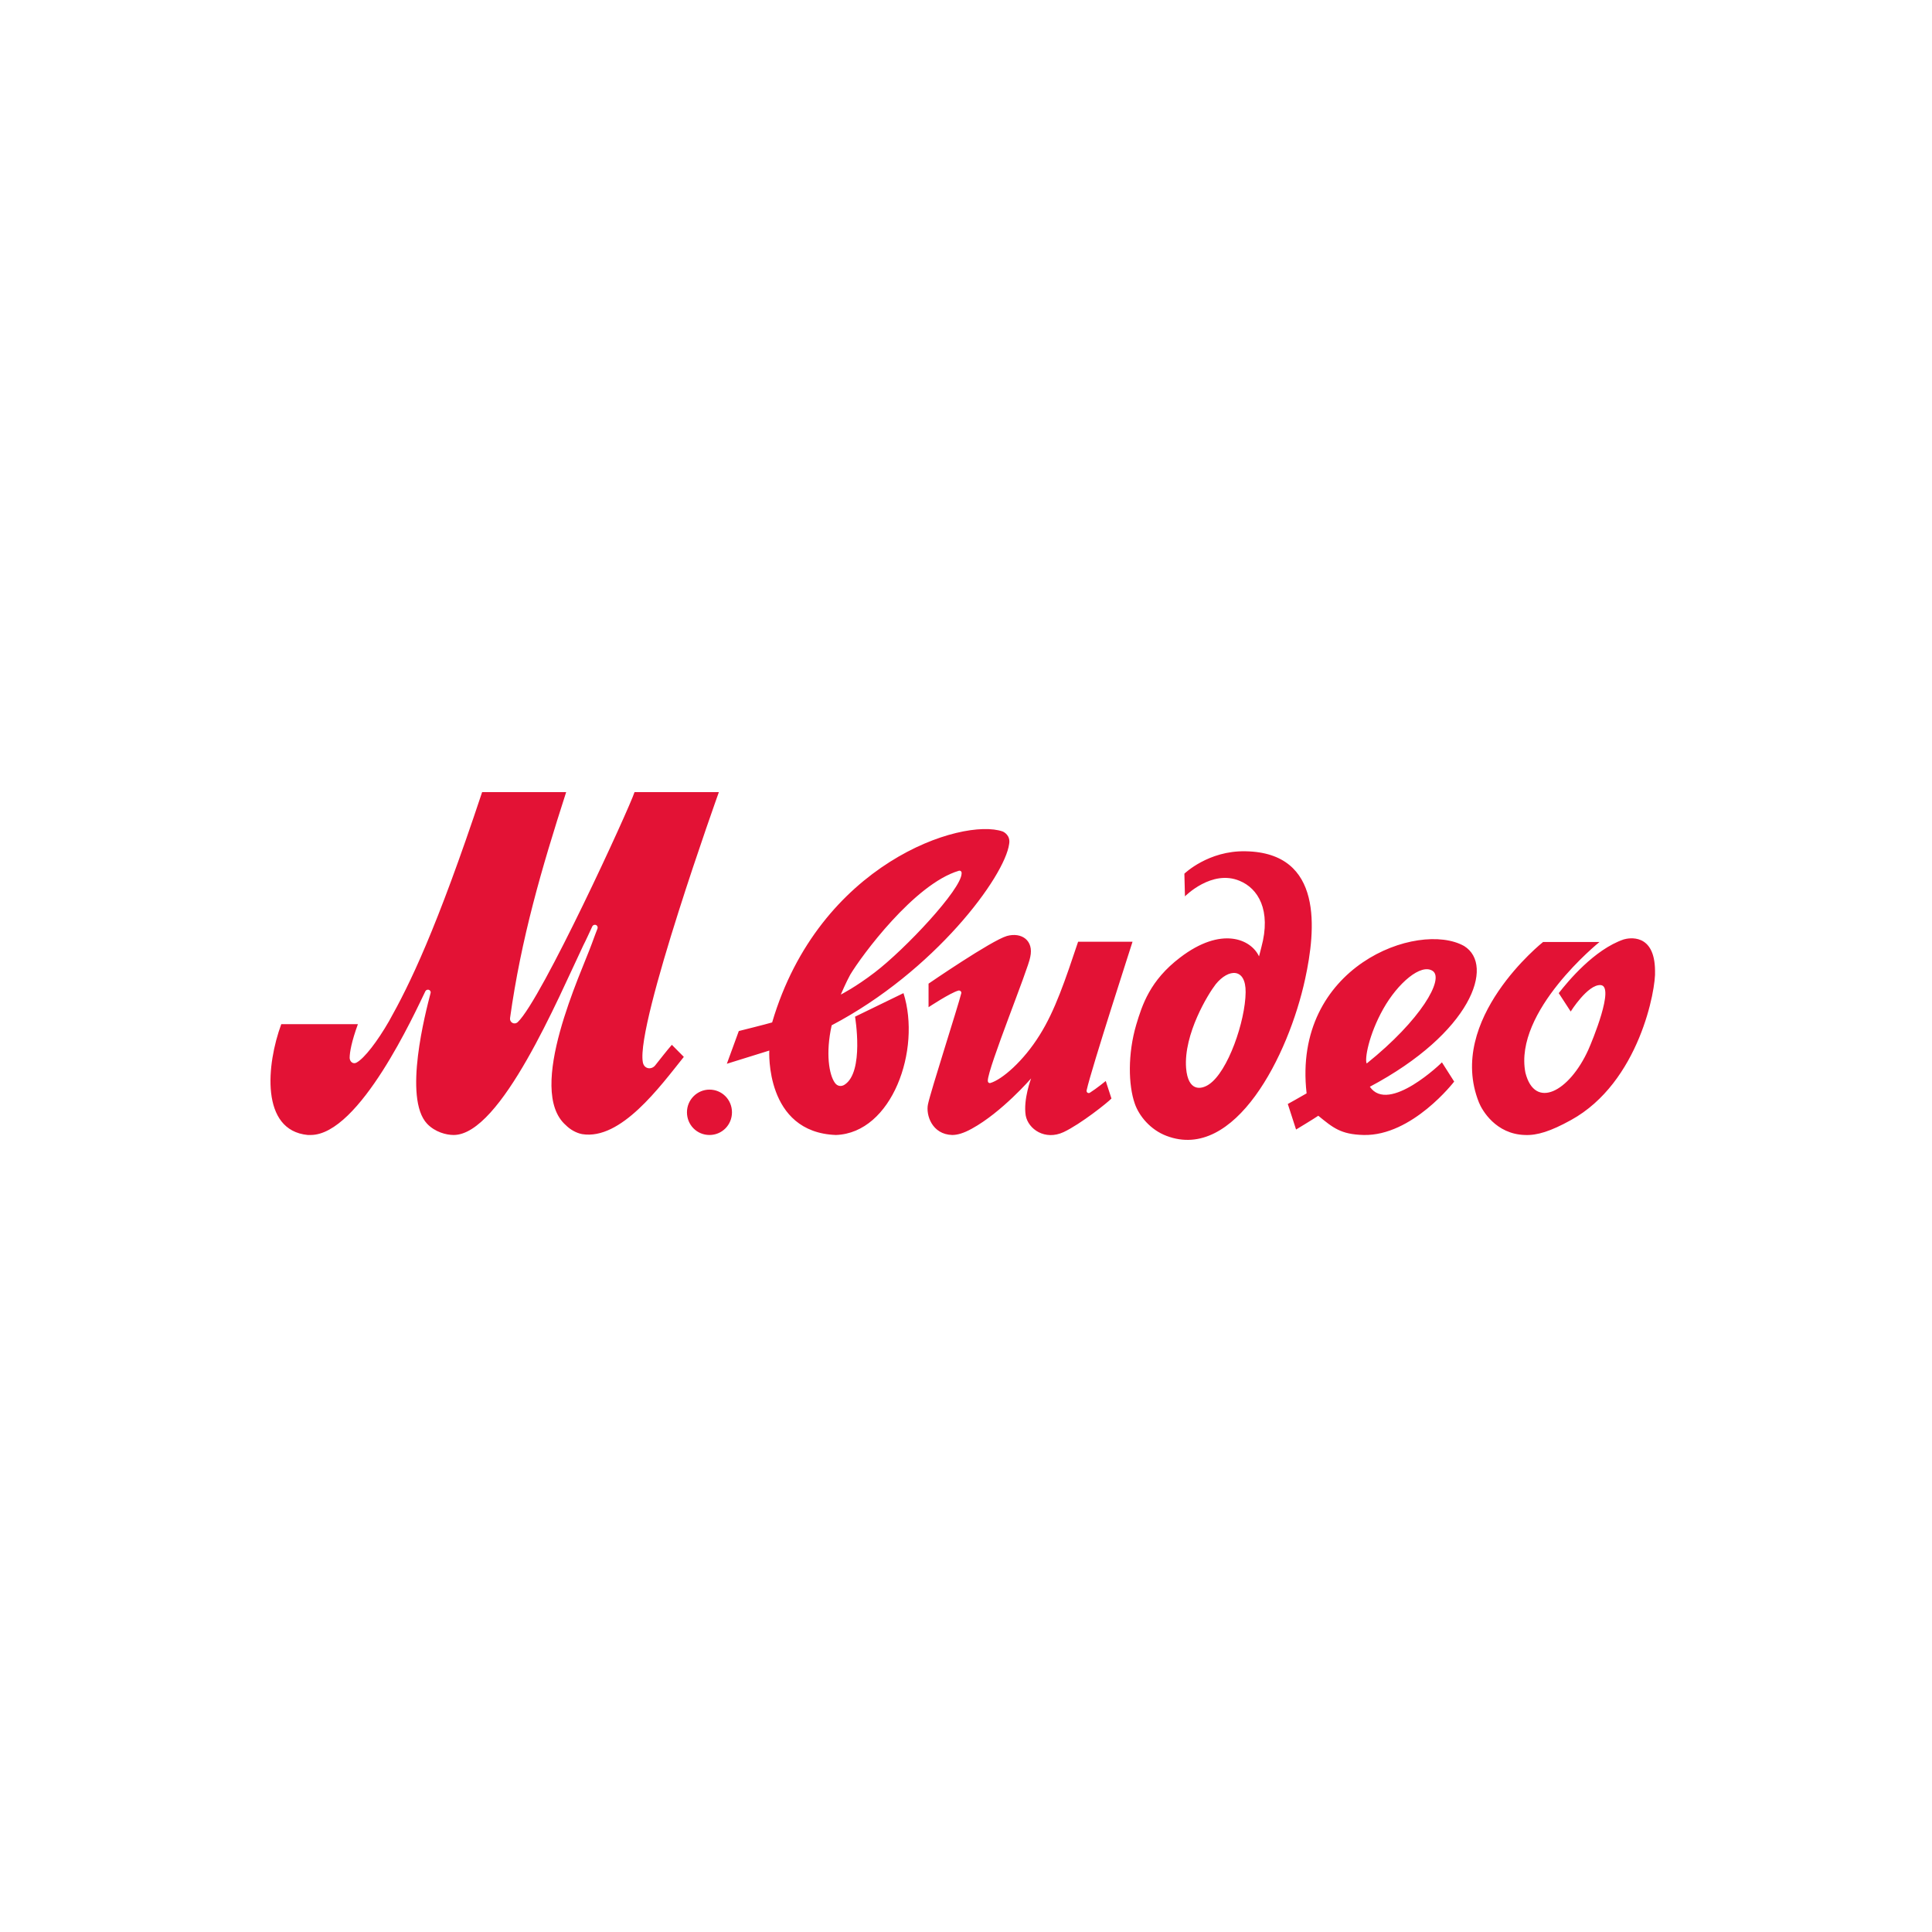 <?xml version="1.0" encoding="UTF-8"?> <svg xmlns="http://www.w3.org/2000/svg" width="300" height="300" viewBox="0 0 300 300" fill="none"><path d="M212.71 168.749C228.414 160.411 232.174 149.888 227.352 146.9C220.23 142.887 200.632 150.066 202.889 169.775C201.915 170.355 199.969 171.425 199.969 171.425L201.252 175.393C201.252 175.393 203.994 173.743 204.703 173.253C207.003 175.126 208.197 176.151 211.736 176.24C219.301 176.419 225.804 167.947 225.804 167.947L223.902 164.959C223.946 164.959 215.629 173.03 212.71 168.749ZM214.789 156.665C217.045 152.653 220.672 149.531 222.486 150.78C224.256 152.028 220.672 158.36 212.223 165.137C211.869 164.514 212.532 160.678 214.789 156.665ZM70.44 176.24C69.29 176.24 67.564 175.794 66.326 174.502C62.565 170.533 66.104 157.112 66.856 154.213C66.945 153.945 66.724 153.678 66.458 153.678C66.281 153.678 66.148 153.767 66.06 153.901C64.468 157.156 55.841 176.24 48.232 176.24C48.099 176.24 47.922 176.24 47.79 176.24C40.402 175.527 41.375 165.271 43.676 159.029H55.576C54.602 161.704 54.293 163.398 54.293 164.29C54.337 164.915 54.868 165.271 55.354 165.004C56.593 164.335 58.628 161.659 60.398 158.583C63.583 152.92 67.741 144.448 74.863 123H87.914C84.065 134.95 80.924 145.741 79.199 158.092C79.11 158.717 79.818 159.207 80.393 158.717C84.109 155.194 97.691 125.586 98.531 123H111.626C111.626 123 98.752 158.895 99.814 164.915C99.991 166.029 101.185 166.163 101.76 165.405C102.513 164.469 103.574 163.086 104.326 162.239L106.184 164.112C102.468 168.749 96.407 177.088 90.391 176.106C89.462 175.928 88.533 175.393 87.869 174.724C81.588 169.24 90.347 150.868 91.895 146.543C92.249 145.607 92.558 144.715 92.78 144.18C92.869 143.913 92.691 143.601 92.382 143.601C92.205 143.601 92.072 143.69 91.984 143.823C91.674 144.492 90.878 146.231 90.568 146.811C86.719 154.882 77.783 176.24 70.44 176.24ZM193.421 132.186C187.626 132.052 183.91 135.664 183.91 135.664L183.999 139.186C183.999 139.186 188.157 134.95 192.493 136.778C195.324 137.938 197.448 141.282 195.855 147.123C195.766 147.48 195.59 148.149 195.501 148.506C194.262 145.83 189.661 143.779 183.247 148.684C178.557 152.251 177.363 156.041 176.434 159.118C175.107 163.622 175.195 168.482 176.213 171.38C176.877 173.298 178.646 175.438 181.124 176.374C191.741 180.432 200.101 163.889 202.668 151.984C204.304 144.448 205.543 132.409 193.421 132.186ZM187.715 168.392C186.521 169.195 184.486 169.552 184.176 165.851C183.777 160.545 187.626 154.302 188.777 152.831C190.768 150.378 193.466 150.245 193.421 154.079C193.377 158.538 190.679 166.431 187.715 168.392ZM155.687 129.109C149.405 126.924 127.197 134.014 119.898 158.761C119.013 159.029 114.722 160.099 114.722 160.099L112.864 165.182L119.455 163.131C119.455 163.131 118.748 175.839 129.807 176.24C138.522 175.928 143.079 162.997 140.292 154.213C139.761 154.48 132.771 157.869 132.771 157.869C132.771 157.869 134.231 166.475 131.134 168.437C130.648 168.749 130.028 168.705 129.63 168.125C128.745 166.877 128.17 163.577 129.143 159.207C145.114 150.824 156.04 136.109 156.704 131.026C156.925 129.733 155.908 129.198 155.687 129.109ZM135.823 151.002C132.86 153.276 130.559 154.436 130.559 154.436C130.559 154.436 131.4 152.474 132.019 151.359C133.745 148.461 141.973 137.269 148.874 135.218C149.139 135.129 149.36 135.352 149.316 135.619C149.316 138.072 140.557 147.391 135.823 151.002ZM168.737 169.284C168.648 169.641 169.002 169.82 169.224 169.686C170.285 169.017 171.701 167.857 171.701 167.857L172.586 170.577C172.055 171.157 167.808 174.546 165.153 175.794C162.278 177.132 159.668 175.349 159.27 173.208C158.871 170.711 160.111 167.456 160.111 167.456C160.111 167.456 155.554 172.718 150.909 175.259C149.626 175.973 148.653 176.24 147.856 176.24C144.716 176.151 143.742 173.119 144.096 171.469C144.494 169.508 148.741 156.353 149.272 154.213C149.316 153.99 149.095 153.767 148.829 153.812C147.547 154.168 144.185 156.398 144.185 156.398V152.741C144.185 152.741 153.917 146.053 156.35 145.34C158.606 144.715 160.553 146.008 159.978 148.595C159.712 150.378 153.386 165.851 153.386 167.813C153.386 168.17 153.696 168.214 153.784 168.17C155.598 167.635 158.916 164.781 161.438 160.723C163.826 156.933 165.419 152.162 167.409 146.231H175.859C175.859 146.276 169.444 166.029 168.737 169.284ZM256.992 150.735C257.169 153.5 254.559 168.081 243.942 173.922C240.801 175.661 238.677 176.33 236.775 176.24C232.263 176.106 230.14 172.406 229.653 171.202C224.477 158.271 239.606 146.276 239.606 146.276H248.366C248.366 146.276 235.005 157.022 236.864 166.565C238.323 172.361 243.676 169.552 246.64 162.997C247.215 161.704 250.799 153.098 248.542 152.964C246.552 152.831 243.897 157.067 243.897 157.067L242.04 154.213C243.499 152.34 247.569 147.435 252.126 145.874C252.877 145.652 256.948 144.805 256.992 150.735ZM110.166 169.195C112.112 169.195 113.66 170.756 113.66 172.718C113.66 174.68 112.112 176.24 110.166 176.24C108.219 176.24 106.671 174.68 106.671 172.718C106.671 170.756 108.264 169.195 110.166 169.195Z" fill="#E31235"></path></svg> 